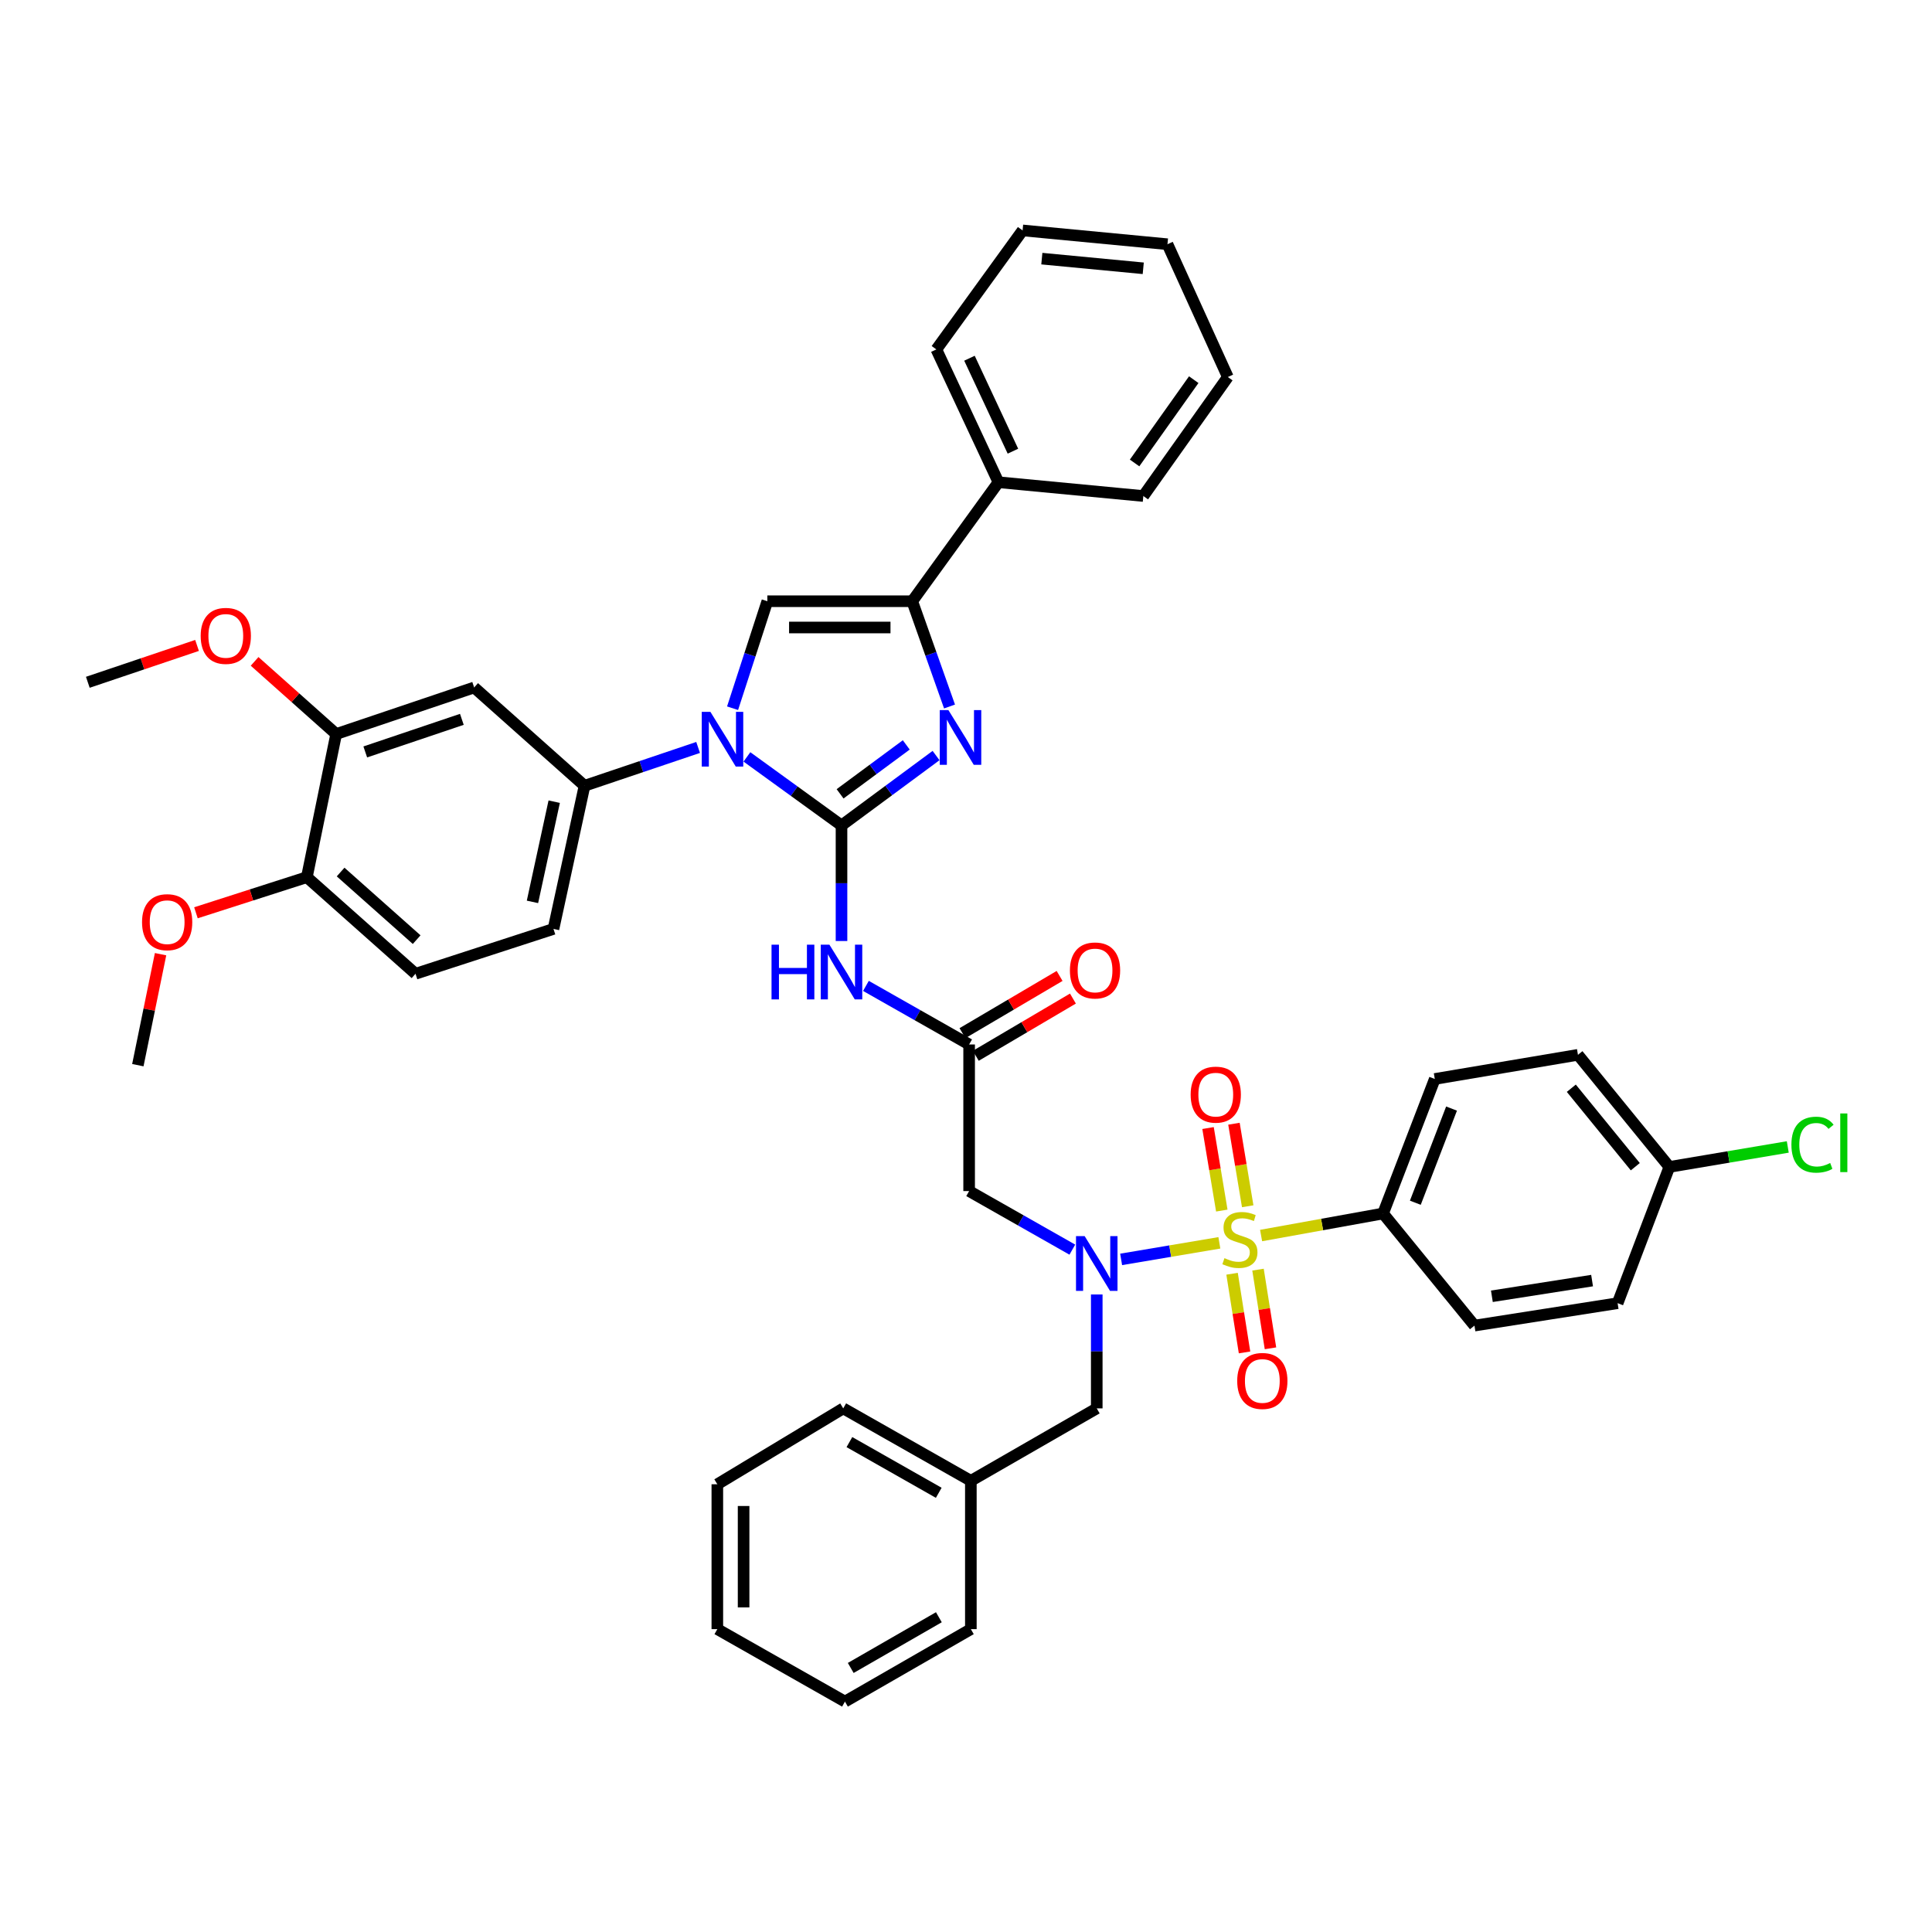 <?xml version='1.0' encoding='iso-8859-1'?>
<svg version='1.1' baseProfile='full'
              xmlns='http://www.w3.org/2000/svg'
                      xmlns:rdkit='http://www.rdkit.org/xml'
                      xmlns:xlink='http://www.w3.org/1999/xlink'
                  xml:space='preserve'
width='1000px' height='1000px' viewBox='0 0 1000 1000'>
<!-- END OF HEADER -->
<rect style='opacity:1.0;fill:#FFFFFF;stroke:none' width='1000' height='1000' x='0' y='0'> </rect>
<path class='bond-0' d='M 555.039,646.813 L 528.33,631.654' style='fill:none;fill-rule:evenodd;stroke:#0000FF;stroke-width:6px;stroke-linecap:butt;stroke-linejoin:miter;stroke-opacity:1' />
<path class='bond-0' d='M 528.33,631.654 L 501.621,616.494' style='fill:none;fill-rule:evenodd;stroke:#000000;stroke-width:6px;stroke-linecap:butt;stroke-linejoin:miter;stroke-opacity:1' />
<path class='bond-1' d='M 580.297,651.859 L 605.718,647.574' style='fill:none;fill-rule:evenodd;stroke:#0000FF;stroke-width:6px;stroke-linecap:butt;stroke-linejoin:miter;stroke-opacity:1' />
<path class='bond-1' d='M 605.718,647.574 L 631.14,643.288' style='fill:none;fill-rule:evenodd;stroke:#CCCC00;stroke-width:6px;stroke-linecap:butt;stroke-linejoin:miter;stroke-opacity:1' />
<path class='bond-2' d='M 567.678,670.021 L 567.678,699.5' style='fill:none;fill-rule:evenodd;stroke:#0000FF;stroke-width:6px;stroke-linecap:butt;stroke-linejoin:miter;stroke-opacity:1' />
<path class='bond-2' d='M 567.678,699.5 L 567.678,728.978' style='fill:none;fill-rule:evenodd;stroke:#000000;stroke-width:6px;stroke-linecap:butt;stroke-linejoin:miter;stroke-opacity:1' />
<path class='bond-3' d='M 715.872,628.103 L 742.646,558.474' style='fill:none;fill-rule:evenodd;stroke:#000000;stroke-width:6px;stroke-linecap:butt;stroke-linejoin:miter;stroke-opacity:1' />
<path class='bond-3' d='M 732.577,622.538 L 751.319,573.798' style='fill:none;fill-rule:evenodd;stroke:#000000;stroke-width:6px;stroke-linecap:butt;stroke-linejoin:miter;stroke-opacity:1' />
<path class='bond-4' d='M 715.872,628.103 L 763.182,686.124' style='fill:none;fill-rule:evenodd;stroke:#000000;stroke-width:6px;stroke-linecap:butt;stroke-linejoin:miter;stroke-opacity:1' />
<path class='bond-5' d='M 715.872,628.103 L 684.306,633.808' style='fill:none;fill-rule:evenodd;stroke:#000000;stroke-width:6px;stroke-linecap:butt;stroke-linejoin:miter;stroke-opacity:1' />
<path class='bond-5' d='M 684.306,633.808 L 652.741,639.513' style='fill:none;fill-rule:evenodd;stroke:#CCCC00;stroke-width:6px;stroke-linecap:butt;stroke-linejoin:miter;stroke-opacity:1' />
<path class='bond-6' d='M 637.717,659.291 L 640.943,679.651' style='fill:none;fill-rule:evenodd;stroke:#CCCC00;stroke-width:6px;stroke-linecap:butt;stroke-linejoin:miter;stroke-opacity:1' />
<path class='bond-6' d='M 640.943,679.651 L 644.17,700.011' style='fill:none;fill-rule:evenodd;stroke:#FF0000;stroke-width:6px;stroke-linecap:butt;stroke-linejoin:miter;stroke-opacity:1' />
<path class='bond-6' d='M 651.144,657.163 L 654.371,677.523' style='fill:none;fill-rule:evenodd;stroke:#CCCC00;stroke-width:6px;stroke-linecap:butt;stroke-linejoin:miter;stroke-opacity:1' />
<path class='bond-6' d='M 654.371,677.523 L 657.598,697.883' style='fill:none;fill-rule:evenodd;stroke:#FF0000;stroke-width:6px;stroke-linecap:butt;stroke-linejoin:miter;stroke-opacity:1' />
<path class='bond-7' d='M 645.813,624.356 L 642.253,602.998' style='fill:none;fill-rule:evenodd;stroke:#CCCC00;stroke-width:6px;stroke-linecap:butt;stroke-linejoin:miter;stroke-opacity:1' />
<path class='bond-7' d='M 642.253,602.998 L 638.693,581.639' style='fill:none;fill-rule:evenodd;stroke:#FF0000;stroke-width:6px;stroke-linecap:butt;stroke-linejoin:miter;stroke-opacity:1' />
<path class='bond-7' d='M 632.403,626.591 L 628.843,605.233' style='fill:none;fill-rule:evenodd;stroke:#CCCC00;stroke-width:6px;stroke-linecap:butt;stroke-linejoin:miter;stroke-opacity:1' />
<path class='bond-7' d='M 628.843,605.233 L 625.283,583.875' style='fill:none;fill-rule:evenodd;stroke:#FF0000;stroke-width:6px;stroke-linecap:butt;stroke-linejoin:miter;stroke-opacity:1' />
<path class='bond-8' d='M 742.646,558.474 L 816.747,545.974' style='fill:none;fill-rule:evenodd;stroke:#000000;stroke-width:6px;stroke-linecap:butt;stroke-linejoin:miter;stroke-opacity:1' />
<path class='bond-9' d='M 763.182,686.124 L 837.275,674.523' style='fill:none;fill-rule:evenodd;stroke:#000000;stroke-width:6px;stroke-linecap:butt;stroke-linejoin:miter;stroke-opacity:1' />
<path class='bond-9' d='M 772.193,670.952 L 824.058,662.831' style='fill:none;fill-rule:evenodd;stroke:#000000;stroke-width:6px;stroke-linecap:butt;stroke-linejoin:miter;stroke-opacity:1' />
<path class='bond-10' d='M 502.512,766.47 L 567.678,728.978' style='fill:none;fill-rule:evenodd;stroke:#000000;stroke-width:6px;stroke-linecap:butt;stroke-linejoin:miter;stroke-opacity:1' />
<path class='bond-11' d='M 502.512,766.47 L 436.456,728.978' style='fill:none;fill-rule:evenodd;stroke:#000000;stroke-width:6px;stroke-linecap:butt;stroke-linejoin:miter;stroke-opacity:1' />
<path class='bond-11' d='M 485.893,772.67 L 439.654,746.426' style='fill:none;fill-rule:evenodd;stroke:#000000;stroke-width:6px;stroke-linecap:butt;stroke-linejoin:miter;stroke-opacity:1' />
<path class='bond-12' d='M 502.512,766.47 L 502.512,843.237' style='fill:none;fill-rule:evenodd;stroke:#000000;stroke-width:6px;stroke-linecap:butt;stroke-linejoin:miter;stroke-opacity:1' />
<path class='bond-13' d='M 448.203,510.3 L 474.912,525.46' style='fill:none;fill-rule:evenodd;stroke:#0000FF;stroke-width:6px;stroke-linecap:butt;stroke-linejoin:miter;stroke-opacity:1' />
<path class='bond-13' d='M 474.912,525.46 L 501.621,540.619' style='fill:none;fill-rule:evenodd;stroke:#000000;stroke-width:6px;stroke-linecap:butt;stroke-linejoin:miter;stroke-opacity:1' />
<path class='bond-14' d='M 435.564,487.07 L 435.564,457.157' style='fill:none;fill-rule:evenodd;stroke:#0000FF;stroke-width:6px;stroke-linecap:butt;stroke-linejoin:miter;stroke-opacity:1' />
<path class='bond-14' d='M 435.564,457.157 L 435.564,427.244' style='fill:none;fill-rule:evenodd;stroke:#000000;stroke-width:6px;stroke-linecap:butt;stroke-linejoin:miter;stroke-opacity:1' />
<path class='bond-15' d='M 505.072,546.476 L 530.209,531.667' style='fill:none;fill-rule:evenodd;stroke:#000000;stroke-width:6px;stroke-linecap:butt;stroke-linejoin:miter;stroke-opacity:1' />
<path class='bond-15' d='M 530.209,531.667 L 555.346,516.857' style='fill:none;fill-rule:evenodd;stroke:#FF0000;stroke-width:6px;stroke-linecap:butt;stroke-linejoin:miter;stroke-opacity:1' />
<path class='bond-15' d='M 498.171,534.762 L 523.308,519.953' style='fill:none;fill-rule:evenodd;stroke:#000000;stroke-width:6px;stroke-linecap:butt;stroke-linejoin:miter;stroke-opacity:1' />
<path class='bond-15' d='M 523.308,519.953 L 548.446,505.144' style='fill:none;fill-rule:evenodd;stroke:#FF0000;stroke-width:6px;stroke-linecap:butt;stroke-linejoin:miter;stroke-opacity:1' />
<path class='bond-16' d='M 501.621,540.619 L 501.621,616.494' style='fill:none;fill-rule:evenodd;stroke:#000000;stroke-width:6px;stroke-linecap:butt;stroke-linejoin:miter;stroke-opacity:1' />
<path class='bond-17' d='M 386.605,391.773 L 411.085,409.509' style='fill:none;fill-rule:evenodd;stroke:#0000FF;stroke-width:6px;stroke-linecap:butt;stroke-linejoin:miter;stroke-opacity:1' />
<path class='bond-17' d='M 411.085,409.509 L 435.564,427.244' style='fill:none;fill-rule:evenodd;stroke:#000000;stroke-width:6px;stroke-linecap:butt;stroke-linejoin:miter;stroke-opacity:1' />
<path class='bond-18' d='M 379.176,366.577 L 388.175,338.886' style='fill:none;fill-rule:evenodd;stroke:#0000FF;stroke-width:6px;stroke-linecap:butt;stroke-linejoin:miter;stroke-opacity:1' />
<path class='bond-18' d='M 388.175,338.886 L 397.174,311.195' style='fill:none;fill-rule:evenodd;stroke:#000000;stroke-width:6px;stroke-linecap:butt;stroke-linejoin:miter;stroke-opacity:1' />
<path class='bond-19' d='M 361.34,386.875 L 331.946,396.795' style='fill:none;fill-rule:evenodd;stroke:#0000FF;stroke-width:6px;stroke-linecap:butt;stroke-linejoin:miter;stroke-opacity:1' />
<path class='bond-19' d='M 331.946,396.795 L 302.552,406.715' style='fill:none;fill-rule:evenodd;stroke:#000000;stroke-width:6px;stroke-linecap:butt;stroke-linejoin:miter;stroke-opacity:1' />
<path class='bond-20' d='M 435.564,427.244 L 460.034,409.157' style='fill:none;fill-rule:evenodd;stroke:#000000;stroke-width:6px;stroke-linecap:butt;stroke-linejoin:miter;stroke-opacity:1' />
<path class='bond-20' d='M 460.034,409.157 L 484.503,391.07' style='fill:none;fill-rule:evenodd;stroke:#0000FF;stroke-width:6px;stroke-linecap:butt;stroke-linejoin:miter;stroke-opacity:1' />
<path class='bond-20' d='M 434.824,410.885 L 451.952,398.224' style='fill:none;fill-rule:evenodd;stroke:#000000;stroke-width:6px;stroke-linecap:butt;stroke-linejoin:miter;stroke-opacity:1' />
<path class='bond-20' d='M 451.952,398.224 L 469.081,385.563' style='fill:none;fill-rule:evenodd;stroke:#0000FF;stroke-width:6px;stroke-linecap:butt;stroke-linejoin:miter;stroke-opacity:1' />
<path class='bond-21' d='M 491.476,365.685 L 481.821,338.44' style='fill:none;fill-rule:evenodd;stroke:#0000FF;stroke-width:6px;stroke-linecap:butt;stroke-linejoin:miter;stroke-opacity:1' />
<path class='bond-21' d='M 481.821,338.44 L 472.165,311.195' style='fill:none;fill-rule:evenodd;stroke:#000000;stroke-width:6px;stroke-linecap:butt;stroke-linejoin:miter;stroke-opacity:1' />
<path class='bond-22' d='M 472.165,311.195 L 516.795,249.602' style='fill:none;fill-rule:evenodd;stroke:#000000;stroke-width:6px;stroke-linecap:butt;stroke-linejoin:miter;stroke-opacity:1' />
<path class='bond-23' d='M 472.165,311.195 L 397.174,311.195' style='fill:none;fill-rule:evenodd;stroke:#000000;stroke-width:6px;stroke-linecap:butt;stroke-linejoin:miter;stroke-opacity:1' />
<path class='bond-23' d='M 460.917,324.79 L 408.422,324.79' style='fill:none;fill-rule:evenodd;stroke:#000000;stroke-width:6px;stroke-linecap:butt;stroke-linejoin:miter;stroke-opacity:1' />
<path class='bond-24' d='M 635.525,195.146 L 591.787,256.739' style='fill:none;fill-rule:evenodd;stroke:#000000;stroke-width:6px;stroke-linecap:butt;stroke-linejoin:miter;stroke-opacity:1' />
<path class='bond-24' d='M 617.88,196.514 L 587.263,239.629' style='fill:none;fill-rule:evenodd;stroke:#000000;stroke-width:6px;stroke-linecap:butt;stroke-linejoin:miter;stroke-opacity:1' />
<path class='bond-25' d='M 635.525,195.146 L 604.279,126.408' style='fill:none;fill-rule:evenodd;stroke:#000000;stroke-width:6px;stroke-linecap:butt;stroke-linejoin:miter;stroke-opacity:1' />
<path class='bond-26' d='M 604.279,126.408 L 529.295,119.263' style='fill:none;fill-rule:evenodd;stroke:#000000;stroke-width:6px;stroke-linecap:butt;stroke-linejoin:miter;stroke-opacity:1' />
<path class='bond-26' d='M 591.742,138.87 L 539.253,133.869' style='fill:none;fill-rule:evenodd;stroke:#000000;stroke-width:6px;stroke-linecap:butt;stroke-linejoin:miter;stroke-opacity:1' />
<path class='bond-27' d='M 215.068,504.018 L 158.83,454.026' style='fill:none;fill-rule:evenodd;stroke:#000000;stroke-width:6px;stroke-linecap:butt;stroke-linejoin:miter;stroke-opacity:1' />
<path class='bond-27' d='M 215.664,486.358 L 176.298,451.364' style='fill:none;fill-rule:evenodd;stroke:#000000;stroke-width:6px;stroke-linecap:butt;stroke-linejoin:miter;stroke-opacity:1' />
<path class='bond-28' d='M 215.068,504.018 L 286.48,480.808' style='fill:none;fill-rule:evenodd;stroke:#000000;stroke-width:6px;stroke-linecap:butt;stroke-linejoin:miter;stroke-opacity:1' />
<path class='bond-29' d='M 158.83,454.026 L 174.003,379.933' style='fill:none;fill-rule:evenodd;stroke:#000000;stroke-width:6px;stroke-linecap:butt;stroke-linejoin:miter;stroke-opacity:1' />
<path class='bond-30' d='M 158.83,454.026 L 130.124,463.24' style='fill:none;fill-rule:evenodd;stroke:#000000;stroke-width:6px;stroke-linecap:butt;stroke-linejoin:miter;stroke-opacity:1' />
<path class='bond-30' d='M 130.124,463.24 L 101.418,472.454' style='fill:none;fill-rule:evenodd;stroke:#FF0000;stroke-width:6px;stroke-linecap:butt;stroke-linejoin:miter;stroke-opacity:1' />
<path class='bond-31' d='M 174.003,379.933 L 245.423,355.832' style='fill:none;fill-rule:evenodd;stroke:#000000;stroke-width:6px;stroke-linecap:butt;stroke-linejoin:miter;stroke-opacity:1' />
<path class='bond-31' d='M 189.063,389.199 L 239.057,372.329' style='fill:none;fill-rule:evenodd;stroke:#000000;stroke-width:6px;stroke-linecap:butt;stroke-linejoin:miter;stroke-opacity:1' />
<path class='bond-32' d='M 174.003,379.933 L 152.895,361.133' style='fill:none;fill-rule:evenodd;stroke:#000000;stroke-width:6px;stroke-linecap:butt;stroke-linejoin:miter;stroke-opacity:1' />
<path class='bond-32' d='M 152.895,361.133 L 131.786,342.332' style='fill:none;fill-rule:evenodd;stroke:#FF0000;stroke-width:6px;stroke-linecap:butt;stroke-linejoin:miter;stroke-opacity:1' />
<path class='bond-33' d='M 245.423,355.832 L 302.552,406.715' style='fill:none;fill-rule:evenodd;stroke:#000000;stroke-width:6px;stroke-linecap:butt;stroke-linejoin:miter;stroke-opacity:1' />
<path class='bond-34' d='M 302.552,406.715 L 286.48,480.808' style='fill:none;fill-rule:evenodd;stroke:#000000;stroke-width:6px;stroke-linecap:butt;stroke-linejoin:miter;stroke-opacity:1' />
<path class='bond-34' d='M 286.855,414.947 L 275.604,466.812' style='fill:none;fill-rule:evenodd;stroke:#000000;stroke-width:6px;stroke-linecap:butt;stroke-linejoin:miter;stroke-opacity:1' />
<path class='bond-35' d='M 83.109,493.887 L 77.227,522.608' style='fill:none;fill-rule:evenodd;stroke:#FF0000;stroke-width:6px;stroke-linecap:butt;stroke-linejoin:miter;stroke-opacity:1' />
<path class='bond-35' d='M 77.227,522.608 L 71.346,551.329' style='fill:none;fill-rule:evenodd;stroke:#000000;stroke-width:6px;stroke-linecap:butt;stroke-linejoin:miter;stroke-opacity:1' />
<path class='bond-36' d='M 101.989,334.073 L 73.722,343.612' style='fill:none;fill-rule:evenodd;stroke:#FF0000;stroke-width:6px;stroke-linecap:butt;stroke-linejoin:miter;stroke-opacity:1' />
<path class='bond-36' d='M 73.722,343.612 L 45.455,353.151' style='fill:none;fill-rule:evenodd;stroke:#000000;stroke-width:6px;stroke-linecap:butt;stroke-linejoin:miter;stroke-opacity:1' />
<path class='bond-37' d='M 529.295,119.263 L 484.658,180.864' style='fill:none;fill-rule:evenodd;stroke:#000000;stroke-width:6px;stroke-linecap:butt;stroke-linejoin:miter;stroke-opacity:1' />
<path class='bond-38' d='M 484.658,180.864 L 516.795,249.602' style='fill:none;fill-rule:evenodd;stroke:#000000;stroke-width:6px;stroke-linecap:butt;stroke-linejoin:miter;stroke-opacity:1' />
<path class='bond-38' d='M 501.794,185.417 L 524.29,233.533' style='fill:none;fill-rule:evenodd;stroke:#000000;stroke-width:6px;stroke-linecap:butt;stroke-linejoin:miter;stroke-opacity:1' />
<path class='bond-39' d='M 516.795,249.602 L 591.787,256.739' style='fill:none;fill-rule:evenodd;stroke:#000000;stroke-width:6px;stroke-linecap:butt;stroke-linejoin:miter;stroke-opacity:1' />
<path class='bond-40' d='M 436.456,728.978 L 371.29,768.253' style='fill:none;fill-rule:evenodd;stroke:#000000;stroke-width:6px;stroke-linecap:butt;stroke-linejoin:miter;stroke-opacity:1' />
<path class='bond-41' d='M 502.512,843.237 L 437.347,880.737' style='fill:none;fill-rule:evenodd;stroke:#000000;stroke-width:6px;stroke-linecap:butt;stroke-linejoin:miter;stroke-opacity:1' />
<path class='bond-41' d='M 485.957,837.079 L 440.341,863.329' style='fill:none;fill-rule:evenodd;stroke:#000000;stroke-width:6px;stroke-linecap:butt;stroke-linejoin:miter;stroke-opacity:1' />
<path class='bond-42' d='M 371.29,768.253 L 371.29,843.237' style='fill:none;fill-rule:evenodd;stroke:#000000;stroke-width:6px;stroke-linecap:butt;stroke-linejoin:miter;stroke-opacity:1' />
<path class='bond-42' d='M 384.885,779.501 L 384.885,831.99' style='fill:none;fill-rule:evenodd;stroke:#000000;stroke-width:6px;stroke-linecap:butt;stroke-linejoin:miter;stroke-opacity:1' />
<path class='bond-43' d='M 437.347,880.737 L 371.29,843.237' style='fill:none;fill-rule:evenodd;stroke:#000000;stroke-width:6px;stroke-linecap:butt;stroke-linejoin:miter;stroke-opacity:1' />
<path class='bond-44' d='M 864.058,604.002 L 837.275,674.523' style='fill:none;fill-rule:evenodd;stroke:#000000;stroke-width:6px;stroke-linecap:butt;stroke-linejoin:miter;stroke-opacity:1' />
<path class='bond-45' d='M 864.058,604.002 L 894.705,598.832' style='fill:none;fill-rule:evenodd;stroke:#000000;stroke-width:6px;stroke-linecap:butt;stroke-linejoin:miter;stroke-opacity:1' />
<path class='bond-45' d='M 894.705,598.832 L 925.352,593.661' style='fill:none;fill-rule:evenodd;stroke:#00CC00;stroke-width:6px;stroke-linecap:butt;stroke-linejoin:miter;stroke-opacity:1' />
<path class='bond-46' d='M 864.058,604.002 L 816.747,545.974' style='fill:none;fill-rule:evenodd;stroke:#000000;stroke-width:6px;stroke-linecap:butt;stroke-linejoin:miter;stroke-opacity:1' />
<path class='bond-46' d='M 846.424,603.889 L 813.307,563.269' style='fill:none;fill-rule:evenodd;stroke:#000000;stroke-width:6px;stroke-linecap:butt;stroke-linejoin:miter;stroke-opacity:1' />
<path  class='atom-0' d='M 561.418 639.827
L 570.698 654.827
Q 571.618 656.307, 573.098 658.987
Q 574.578 661.667, 574.658 661.827
L 574.658 639.827
L 578.418 639.827
L 578.418 668.147
L 574.538 668.147
L 564.578 651.747
Q 563.418 649.827, 562.178 647.627
Q 560.978 645.427, 560.618 644.747
L 560.618 668.147
L 556.938 668.147
L 556.938 639.827
L 561.418 639.827
' fill='#0000FF'/>
<path  class='atom-2' d='M 633.779 651.214
Q 634.099 651.334, 635.419 651.894
Q 636.739 652.454, 638.179 652.814
Q 639.659 653.134, 641.099 653.134
Q 643.779 653.134, 645.339 651.854
Q 646.899 650.534, 646.899 648.254
Q 646.899 646.694, 646.099 645.734
Q 645.339 644.774, 644.139 644.254
Q 642.939 643.734, 640.939 643.134
Q 638.419 642.374, 636.899 641.654
Q 635.419 640.934, 634.339 639.414
Q 633.299 637.894, 633.299 635.334
Q 633.299 631.774, 635.699 629.574
Q 638.139 627.374, 642.939 627.374
Q 646.219 627.374, 649.939 628.934
L 649.019 632.014
Q 645.619 630.614, 643.059 630.614
Q 640.299 630.614, 638.779 631.774
Q 637.259 632.894, 637.299 634.854
Q 637.299 636.374, 638.059 637.294
Q 638.859 638.214, 639.979 638.734
Q 641.139 639.254, 643.059 639.854
Q 645.619 640.654, 647.139 641.454
Q 648.659 642.254, 649.739 643.894
Q 650.859 645.494, 650.859 648.254
Q 650.859 652.174, 648.219 654.294
Q 645.619 656.374, 641.259 656.374
Q 638.739 656.374, 636.819 655.814
Q 634.939 655.294, 632.699 654.374
L 633.779 651.214
' fill='#CCCC00'/>
<path  class='atom-3' d='M 640.38 714.776
Q 640.38 707.976, 643.74 704.176
Q 647.1 700.376, 653.38 700.376
Q 659.66 700.376, 663.02 704.176
Q 666.38 707.976, 666.38 714.776
Q 666.38 721.656, 662.98 725.576
Q 659.58 729.456, 653.38 729.456
Q 647.14 729.456, 643.74 725.576
Q 640.38 721.696, 640.38 714.776
M 653.38 726.256
Q 657.7 726.256, 660.02 723.376
Q 662.38 720.456, 662.38 714.776
Q 662.38 709.216, 660.02 706.416
Q 657.7 703.576, 653.38 703.576
Q 649.06 703.576, 646.7 706.376
Q 644.38 709.176, 644.38 714.776
Q 644.38 720.496, 646.7 723.376
Q 649.06 726.256, 653.38 726.256
' fill='#FF0000'/>
<path  class='atom-4' d='M 616.279 566.582
Q 616.279 559.782, 619.639 555.982
Q 622.999 552.182, 629.279 552.182
Q 635.559 552.182, 638.919 555.982
Q 642.279 559.782, 642.279 566.582
Q 642.279 573.462, 638.879 577.382
Q 635.479 581.262, 629.279 581.262
Q 623.039 581.262, 619.639 577.382
Q 616.279 573.502, 616.279 566.582
M 629.279 578.062
Q 633.599 578.062, 635.919 575.182
Q 638.279 572.262, 638.279 566.582
Q 638.279 561.022, 635.919 558.222
Q 633.599 555.382, 629.279 555.382
Q 624.959 555.382, 622.599 558.182
Q 620.279 560.982, 620.279 566.582
Q 620.279 572.302, 622.599 575.182
Q 624.959 578.062, 629.279 578.062
' fill='#FF0000'/>
<path  class='atom-9' d='M 399.344 488.967
L 403.184 488.967
L 403.184 501.007
L 417.664 501.007
L 417.664 488.967
L 421.504 488.967
L 421.504 517.287
L 417.664 517.287
L 417.664 504.207
L 403.184 504.207
L 403.184 517.287
L 399.344 517.287
L 399.344 488.967
' fill='#0000FF'/>
<path  class='atom-9' d='M 429.304 488.967
L 438.584 503.967
Q 439.504 505.447, 440.984 508.127
Q 442.464 510.807, 442.544 510.967
L 442.544 488.967
L 446.304 488.967
L 446.304 517.287
L 442.424 517.287
L 432.464 500.887
Q 431.304 498.967, 430.064 496.767
Q 428.864 494.567, 428.504 493.887
L 428.504 517.287
L 424.824 517.287
L 424.824 488.967
L 429.304 488.967
' fill='#0000FF'/>
<path  class='atom-11' d='M 553.787 502.308
Q 553.787 495.508, 557.147 491.708
Q 560.507 487.908, 566.787 487.908
Q 573.067 487.908, 576.427 491.708
Q 579.787 495.508, 579.787 502.308
Q 579.787 509.188, 576.387 513.108
Q 572.987 516.988, 566.787 516.988
Q 560.547 516.988, 557.147 513.108
Q 553.787 509.228, 553.787 502.308
M 566.787 513.788
Q 571.107 513.788, 573.427 510.908
Q 575.787 507.988, 575.787 502.308
Q 575.787 496.748, 573.427 493.948
Q 571.107 491.108, 566.787 491.108
Q 562.467 491.108, 560.107 493.908
Q 557.787 496.708, 557.787 502.308
Q 557.787 508.028, 560.107 510.908
Q 562.467 513.788, 566.787 513.788
' fill='#FF0000'/>
<path  class='atom-13' d='M 367.704 368.454
L 376.984 383.454
Q 377.904 384.934, 379.384 387.614
Q 380.864 390.294, 380.944 390.454
L 380.944 368.454
L 384.704 368.454
L 384.704 396.774
L 380.824 396.774
L 370.864 380.374
Q 369.704 378.454, 368.464 376.254
Q 367.264 374.054, 366.904 373.374
L 366.904 396.774
L 363.224 396.774
L 363.224 368.454
L 367.704 368.454
' fill='#0000FF'/>
<path  class='atom-15' d='M 490.898 367.556
L 500.178 382.556
Q 501.098 384.036, 502.578 386.716
Q 504.058 389.396, 504.138 389.556
L 504.138 367.556
L 507.898 367.556
L 507.898 395.876
L 504.018 395.876
L 494.058 379.476
Q 492.898 377.556, 491.658 375.356
Q 490.458 373.156, 490.098 372.476
L 490.098 395.876
L 486.418 395.876
L 486.418 367.556
L 490.898 367.556
' fill='#0000FF'/>
<path  class='atom-26' d='M 73.519 477.316
Q 73.519 470.516, 76.879 466.716
Q 80.239 462.916, 86.519 462.916
Q 92.799 462.916, 96.159 466.716
Q 99.519 470.516, 99.519 477.316
Q 99.519 484.196, 96.119 488.116
Q 92.719 491.996, 86.519 491.996
Q 80.279 491.996, 76.879 488.116
Q 73.519 484.236, 73.519 477.316
M 86.519 488.796
Q 90.839 488.796, 93.159 485.916
Q 95.519 482.996, 95.519 477.316
Q 95.519 471.756, 93.159 468.956
Q 90.839 466.116, 86.519 466.116
Q 82.199 466.116, 79.839 468.916
Q 77.519 471.716, 77.519 477.316
Q 77.519 483.036, 79.839 485.916
Q 82.199 488.796, 86.519 488.796
' fill='#FF0000'/>
<path  class='atom-28' d='M 103.874 329.13
Q 103.874 322.33, 107.234 318.53
Q 110.594 314.73, 116.874 314.73
Q 123.154 314.73, 126.514 318.53
Q 129.874 322.33, 129.874 329.13
Q 129.874 336.01, 126.474 339.93
Q 123.074 343.81, 116.874 343.81
Q 110.634 343.81, 107.234 339.93
Q 103.874 336.05, 103.874 329.13
M 116.874 340.61
Q 121.194 340.61, 123.514 337.73
Q 125.874 334.81, 125.874 329.13
Q 125.874 323.57, 123.514 320.77
Q 121.194 317.93, 116.874 317.93
Q 112.554 317.93, 110.194 320.73
Q 107.874 323.53, 107.874 329.13
Q 107.874 334.85, 110.194 337.73
Q 112.554 340.61, 116.874 340.61
' fill='#FF0000'/>
<path  class='atom-42' d='M 927.231 592.482
Q 927.231 585.442, 930.511 581.762
Q 933.831 578.042, 940.111 578.042
Q 945.951 578.042, 949.071 582.162
L 946.431 584.322
Q 944.151 581.322, 940.111 581.322
Q 935.831 581.322, 933.551 584.202
Q 931.311 587.042, 931.311 592.482
Q 931.311 598.082, 933.631 600.962
Q 935.991 603.842, 940.551 603.842
Q 943.671 603.842, 947.311 601.962
L 948.431 604.962
Q 946.951 605.922, 944.711 606.482
Q 942.471 607.042, 939.991 607.042
Q 933.831 607.042, 930.511 603.282
Q 927.231 599.522, 927.231 592.482
' fill='#00CC00'/>
<path  class='atom-42' d='M 952.511 576.322
L 956.191 576.322
L 956.191 606.682
L 952.511 606.682
L 952.511 576.322
' fill='#00CC00'/>
</svg>
